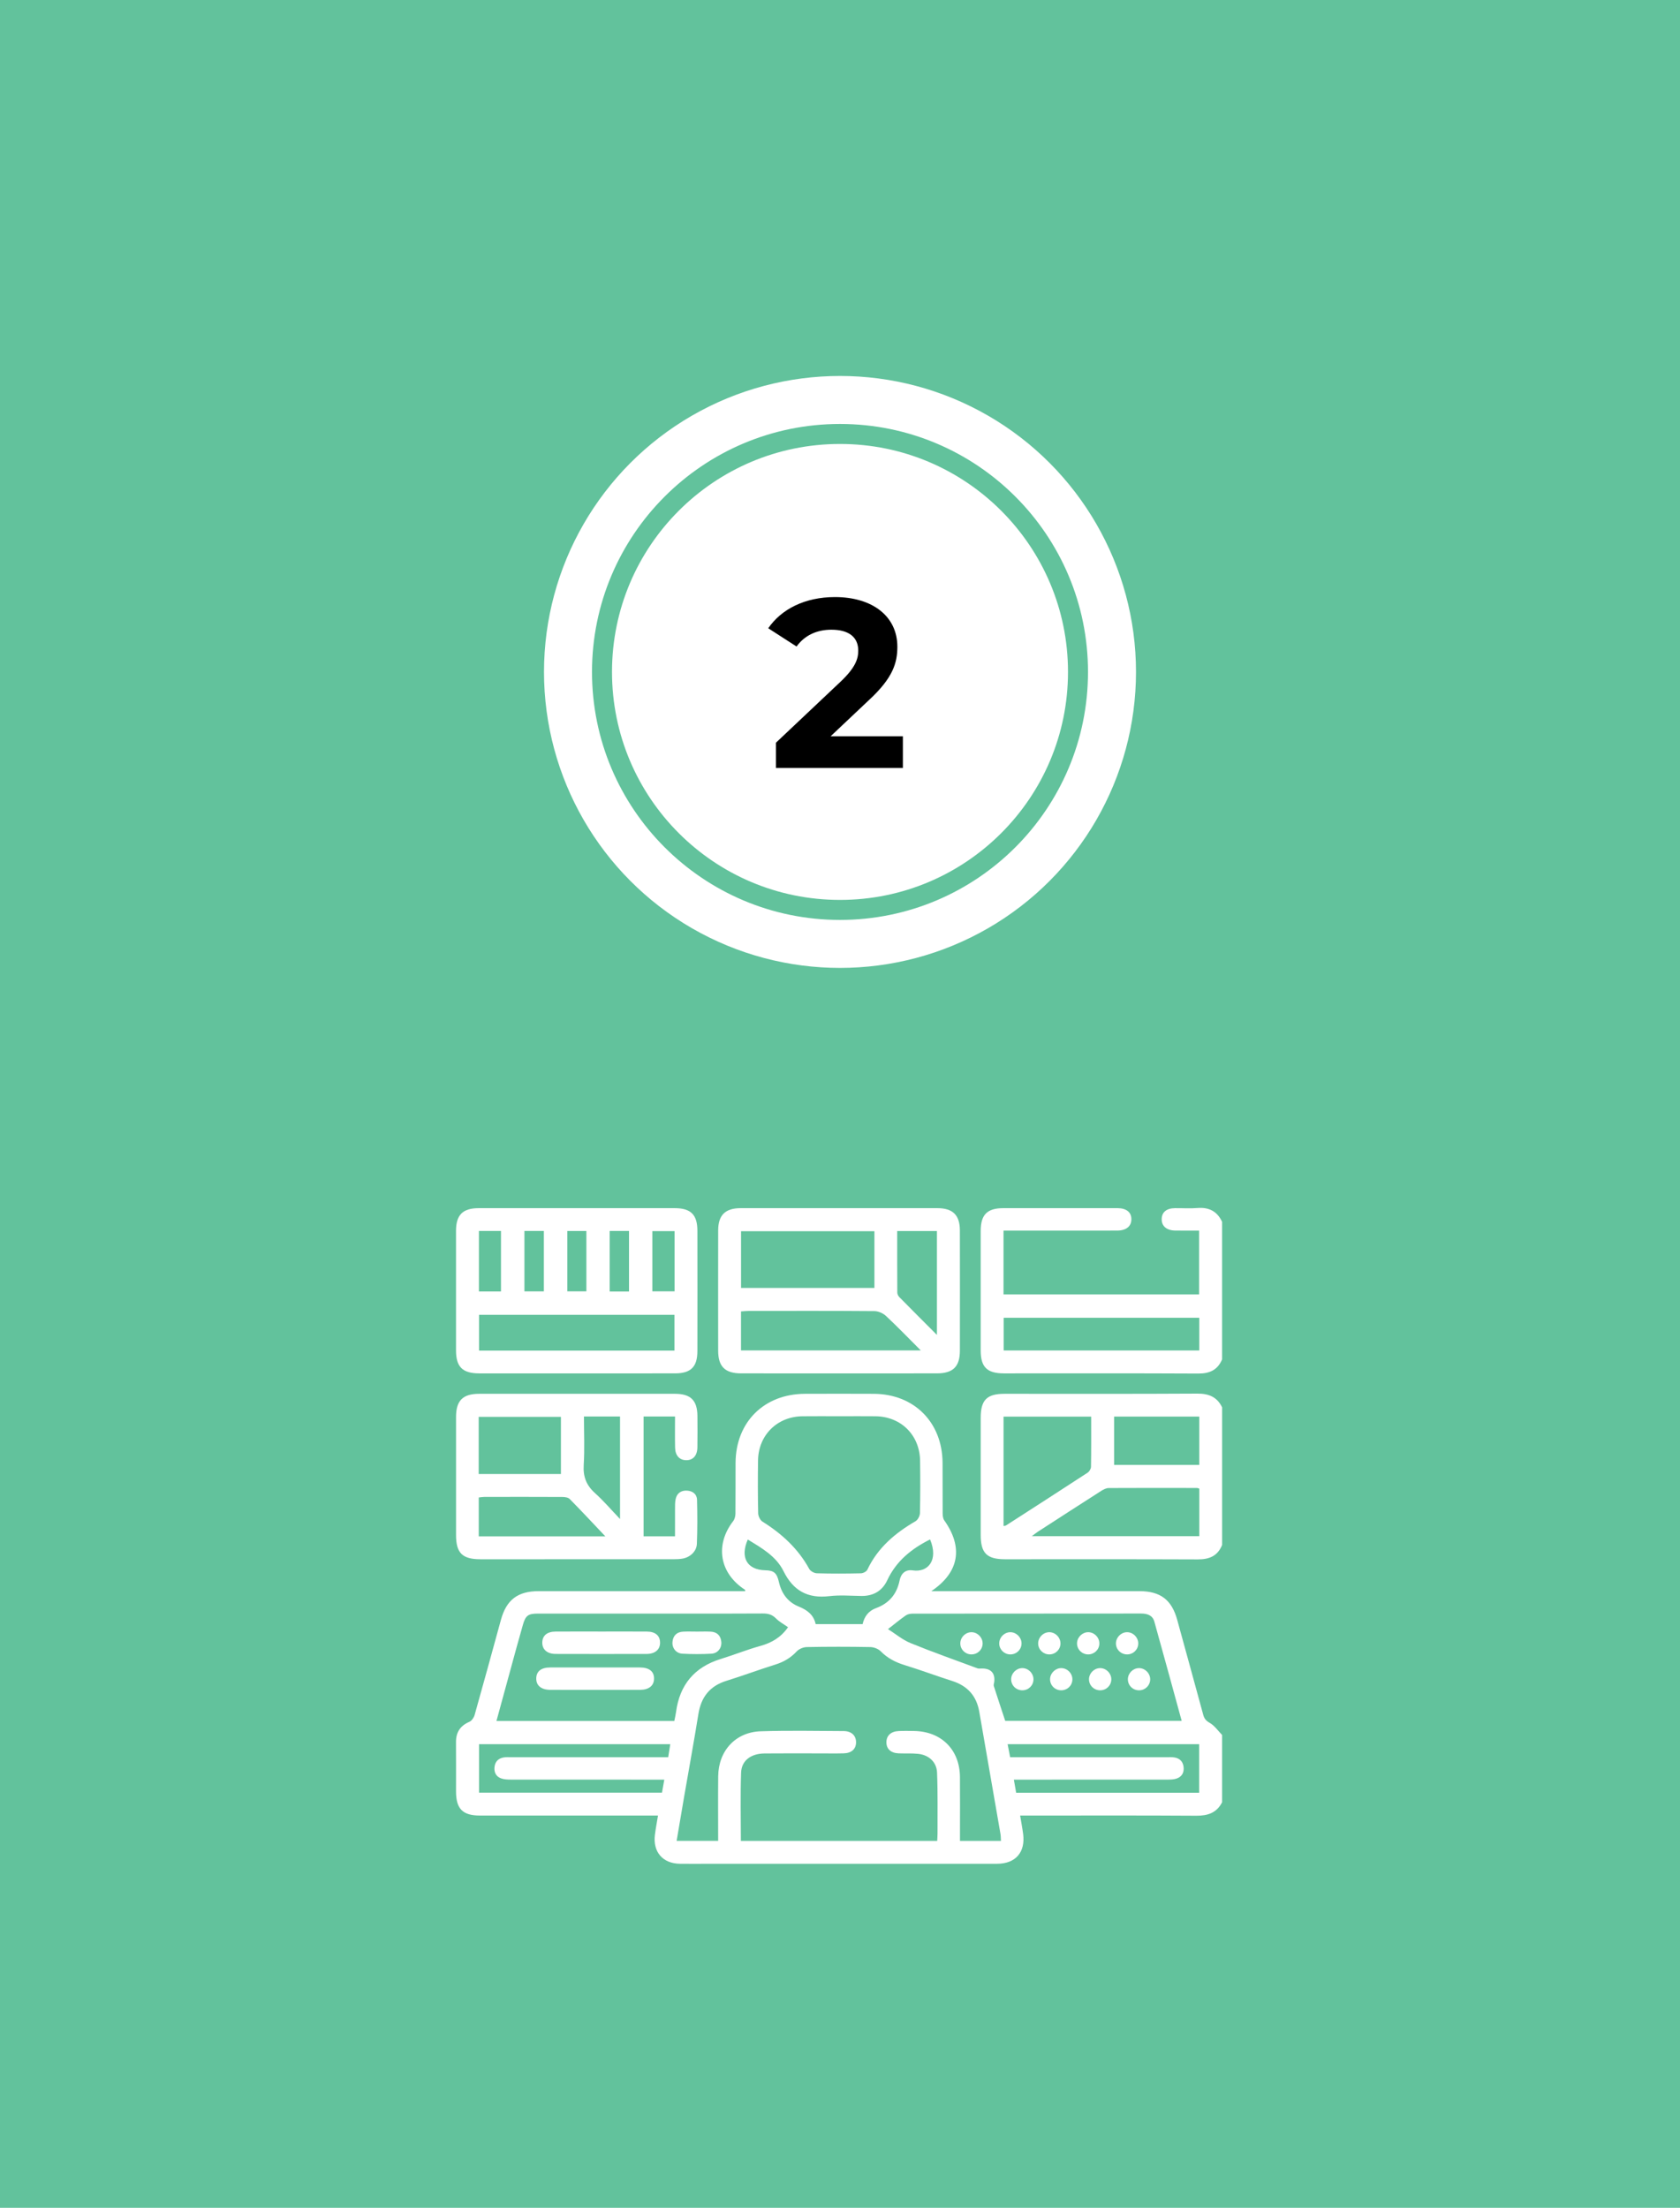 <svg width="210" height="276" viewBox="0 0 210 276" fill="none" xmlns="http://www.w3.org/2000/svg">
<rect width="210" height="276" fill="#62C29C"/>
<circle cx="105" cy="84" r="37" fill="white"/>
<circle cx="105" cy="84" r="29.75" fill="white" stroke="#62C29C" stroke-width="2.5"/>
<path d="M103.83 92.04H112.86V96H96.99V92.85L105.09 85.2C106.95 83.43 107.28 82.35 107.28 81.33C107.28 79.68 106.14 78.72 103.92 78.72C102.12 78.72 100.59 79.41 99.57 80.82L96.03 78.54C97.65 76.17 100.59 74.64 104.37 74.64C109.05 74.64 112.17 77.04 112.17 80.85C112.17 82.89 111.6 84.75 108.66 87.48L103.83 92.04Z" fill="black"/>
<path d="M152.762 225.304C152.082 226.625 150.978 226.995 149.537 226.985C142.587 226.938 135.637 226.964 128.687 226.964H127.516C127.654 227.796 127.795 228.524 127.891 229.258C128.192 231.556 126.946 232.991 124.625 232.992C112.501 232.999 100.378 232.995 88.254 232.995C87.164 232.995 86.073 233.007 84.982 232.991C82.846 232.96 81.597 231.518 81.862 229.381C81.957 228.611 82.106 227.848 82.25 226.964H81.109C74.065 226.964 67.022 226.965 59.979 226.963C57.832 226.962 57.005 226.124 57.004 223.957C57.003 221.9 57.014 219.843 57 217.786C56.992 216.552 57.531 215.736 58.674 215.243C58.966 215.117 59.237 214.716 59.329 214.389C60.444 210.436 61.525 206.474 62.611 202.514C63.302 199.993 64.71 198.912 67.338 198.911C75.939 198.909 84.54 198.91 93.145 198.91C93.133 198.833 93.143 198.752 93.113 198.733C89.934 196.67 89.341 193.136 91.653 190.148C91.839 189.907 91.926 189.532 91.93 189.218C91.954 187.099 91.931 184.979 91.945 182.86C91.978 177.771 95.514 174.258 100.622 174.241C103.49 174.231 106.357 174.228 109.224 174.242C114.258 174.266 117.784 177.797 117.82 182.848C117.835 184.967 117.815 187.087 117.832 189.206C117.834 189.498 117.88 189.846 118.041 190.073C120.421 193.437 119.913 196.561 116.418 198.91C116.907 198.91 117.227 198.91 117.547 198.91C125.837 198.91 134.127 198.909 142.417 198.911C145.051 198.912 146.465 199.991 147.153 202.504C148.239 206.465 149.333 210.423 150.409 214.386C150.538 214.859 150.757 215.117 151.219 215.38C151.823 215.726 152.256 216.371 152.762 216.888L152.762 225.304ZM92.608 230.133H117.151C117.167 229.775 117.192 229.47 117.191 229.166C117.183 226.642 117.233 224.116 117.132 221.596C117.079 220.266 116.096 219.385 114.758 219.248C113.956 219.165 113.14 219.219 112.331 219.188C111.352 219.151 110.798 218.636 110.801 217.798C110.804 216.971 111.366 216.442 112.34 216.399C112.993 216.369 113.649 216.379 114.303 216.393C117.694 216.463 119.966 218.748 119.993 222.139C120.012 224.476 119.997 226.813 119.997 229.151C119.997 229.478 119.997 229.806 119.997 230.134H125.121C125.099 229.802 125.105 229.525 125.059 229.258C124.179 224.167 123.291 219.077 122.409 213.986C122.068 212.014 120.949 210.756 119.039 210.145C117.054 209.511 115.101 208.779 113.11 208.166C111.953 207.81 110.942 207.301 110.083 206.425C109.78 206.116 109.23 205.908 108.788 205.9C106.14 205.852 103.491 205.851 100.843 205.901C100.41 205.909 99.869 206.14 99.577 206.453C98.829 207.256 97.961 207.763 96.921 208.088C94.873 208.729 92.861 209.483 90.811 210.117C88.731 210.761 87.644 212.144 87.301 214.265C86.741 217.737 86.105 221.196 85.506 224.662C85.195 226.46 84.895 228.261 84.579 230.128H89.77C89.77 227.391 89.748 224.717 89.775 222.042C89.808 218.869 91.946 216.53 95.091 216.429C98.546 216.317 102.008 216.383 105.467 216.402C106.441 216.408 107.004 216.972 107.007 217.798C107.01 218.632 106.452 219.16 105.476 219.186C104.479 219.212 103.481 219.194 102.484 219.194C100.178 219.194 97.872 219.178 95.566 219.201C93.872 219.218 92.694 220.079 92.638 221.594C92.534 224.418 92.608 227.248 92.608 230.133ZM104.957 177.046C103.399 177.046 101.842 177.028 100.285 177.049C97.147 177.092 94.805 179.411 94.756 182.551C94.722 184.762 94.724 186.974 94.772 189.184C94.779 189.541 95.021 190.039 95.311 190.22C97.73 191.734 99.766 193.598 101.154 196.132C101.307 196.412 101.774 196.669 102.102 196.678C103.938 196.73 105.777 196.722 107.614 196.682C107.892 196.676 108.309 196.462 108.419 196.23C109.713 193.488 111.888 191.652 114.445 190.166C114.735 189.997 114.986 189.498 114.994 189.146C115.043 186.967 115.043 184.786 115.011 182.606C114.965 179.405 112.631 177.087 109.442 177.048C107.947 177.03 106.452 177.045 104.957 177.046ZM110.998 203.657C111.95 204.26 112.813 204.994 113.81 205.401C116.567 206.527 119.38 207.518 122.174 208.555C122.308 208.604 122.47 208.59 122.619 208.584C123.843 208.526 124.438 209.15 124.271 210.321C124.249 210.47 124.181 210.635 124.223 210.765C124.684 212.205 125.162 213.64 125.652 215.124H147.71C146.562 210.943 145.446 206.833 144.297 202.732C144.071 201.922 143.415 201.707 142.613 201.708C133.106 201.719 123.6 201.713 114.093 201.724C113.803 201.724 113.461 201.782 113.232 201.941C112.522 202.435 111.854 202.991 110.998 203.657ZM98.506 203.418C97.984 203.048 97.42 202.752 96.995 202.32C96.512 201.827 95.995 201.698 95.336 201.703C92.003 201.729 88.67 201.715 85.337 201.715C79.293 201.715 73.249 201.713 67.206 201.717C66.013 201.718 65.692 201.969 65.359 203.129C65.084 204.086 64.816 205.044 64.553 206.004C63.725 209.028 62.9 212.053 62.057 215.139H84.289C84.366 214.748 84.456 214.387 84.505 214.02C84.96 210.618 86.802 208.404 90.1 207.388C91.763 206.876 93.384 206.219 95.06 205.755C96.471 205.364 97.624 204.683 98.506 203.418ZM83.037 222.475H81.866C75.852 222.475 69.838 222.478 63.824 222.469C63.425 222.468 63.002 222.449 62.635 222.315C62.006 222.087 61.743 221.562 61.814 220.901C61.886 220.233 62.28 219.823 62.934 219.703C63.237 219.648 63.556 219.672 63.867 219.672C70.037 219.67 76.207 219.67 82.377 219.67H83.525C83.618 219.083 83.697 218.581 83.783 218.042H59.881V224.1H82.749C82.845 223.561 82.931 223.075 83.037 222.475ZM149.897 224.111V218.04H125.953C126.064 218.613 126.161 219.118 126.267 219.67H127.357C133.527 219.67 139.697 219.67 145.866 219.671C146.178 219.671 146.495 219.65 146.799 219.699C147.457 219.804 147.862 220.203 147.946 220.87C148.033 221.573 147.748 222.108 147.073 222.339C146.731 222.457 146.341 222.469 145.973 222.47C139.927 222.477 133.882 222.475 127.837 222.475H126.733C126.839 223.082 126.926 223.585 127.018 224.111L149.897 224.111ZM116.26 192.446C113.953 193.601 112.035 195.137 110.91 197.543C110.284 198.881 109.176 199.527 107.683 199.511C106.344 199.496 104.988 199.378 103.668 199.535C100.964 199.859 99.146 198.853 97.938 196.408C97.009 194.528 95.205 193.519 93.474 192.455C92.484 194.71 93.391 196.249 95.657 196.301C96.732 196.326 97.102 196.619 97.362 197.764C97.688 199.2 98.481 200.286 99.835 200.834C100.914 201.271 101.716 201.882 101.958 203.036H107.825C108.047 202.062 108.574 201.374 109.502 201.033C111.129 200.436 112.103 199.285 112.446 197.587C112.627 196.69 113.186 196.179 114.101 196.315C116.017 196.602 117.338 195.023 116.26 192.446Z" fill="white"/>
<path d="M152.764 193.135C152.213 194.514 151.163 194.946 149.728 194.94C141.692 194.906 133.656 194.925 125.62 194.923C123.357 194.922 122.589 194.157 122.588 191.898C122.585 187.008 122.585 182.118 122.588 177.228C122.59 175.015 123.362 174.24 125.556 174.24C133.592 174.238 141.628 174.264 149.664 174.216C151.099 174.207 152.13 174.632 152.764 175.929V193.135ZM136.396 177.095H125.444V190.764C125.588 190.733 125.688 190.736 125.758 190.692C129.161 188.502 132.565 186.314 135.952 184.1C136.168 183.959 136.372 183.615 136.376 183.362C136.411 181.308 136.396 179.254 136.396 177.095ZM149.914 186.094C149.79 186.059 149.705 186.014 149.619 186.014C145.942 186.009 142.265 185.999 138.589 186.021C138.277 186.023 137.936 186.195 137.661 186.371C135.011 188.063 132.371 189.773 129.731 191.481C129.513 191.622 129.312 191.79 128.975 192.041H149.914L149.914 186.094ZM139.265 177.088V183.133H149.911V177.088H139.265Z" fill="white"/>
<path d="M152.761 169.944C152.202 171.253 151.216 171.716 149.799 171.709C141.696 171.668 133.593 171.69 125.49 171.688C123.385 171.687 122.589 170.907 122.587 168.831C122.581 163.844 122.58 158.858 122.587 153.871C122.59 151.843 123.401 151.034 125.417 151.033C130.123 151.028 134.829 151.031 139.535 151.031C139.598 151.031 139.66 151.03 139.722 151.032C140.828 151.051 141.435 151.556 141.422 152.445C141.409 153.308 140.772 153.826 139.676 153.833C138.056 153.843 136.435 153.836 134.814 153.836C132.041 153.836 129.267 153.836 126.493 153.836C126.159 153.836 125.825 153.836 125.441 153.836V161.815H149.89V153.835C148.878 153.835 147.889 153.846 146.901 153.832C145.819 153.817 145.194 153.273 145.212 152.391C145.23 151.531 145.811 151.047 146.87 151.034C147.804 151.023 148.745 151.094 149.673 151.017C151.118 150.897 152.145 151.422 152.761 152.737V169.944ZM125.459 164.733V168.822H149.911V164.733H125.459Z" fill="white"/>
<path d="M72.052 171.689C68.002 171.689 63.952 171.692 59.903 171.688C57.818 171.686 57.003 170.878 57.002 168.82C56.999 163.836 56.999 158.852 57.002 153.867C57.003 151.876 57.845 151.034 59.845 151.033C68.007 151.029 76.169 151.029 84.331 151.033C86.351 151.033 87.171 151.843 87.174 153.856C87.182 158.871 87.183 163.887 87.174 168.902C87.171 170.874 86.356 171.683 84.389 171.687C80.276 171.694 76.164 171.689 72.052 171.689ZM84.306 168.84V164.364H59.88V168.84H84.306ZM62.622 161.45V153.885H59.865V161.45H62.622ZM81.542 161.429H84.32V153.907H81.542V161.429ZM65.554 153.883V161.436H67.983V153.883H65.554ZM76.209 161.451H78.627V153.885H76.209V161.451ZM70.916 153.887V161.431H73.298V153.887H70.916Z" fill="white"/>
<path d="M84.379 177.075H80.448V192.058H84.376C84.376 190.895 84.371 189.756 84.379 188.617C84.382 188.214 84.369 187.8 84.453 187.41C84.613 186.666 85.132 186.302 85.88 186.345C86.587 186.385 87.111 186.784 87.129 187.497C87.176 189.332 87.184 191.171 87.109 193.005C87.072 193.926 86.288 194.658 85.365 194.834C84.972 194.91 84.561 194.92 84.157 194.92C76.121 194.924 68.084 194.924 60.047 194.923C57.789 194.922 57.005 194.14 57.005 191.899C57.004 186.978 57.003 182.056 57.005 177.134C57.006 175.089 57.85 174.241 59.889 174.24C68.05 174.238 76.212 174.237 84.373 174.24C86.335 174.241 87.163 175.062 87.178 177.016C87.188 178.324 87.195 179.632 87.174 180.94C87.157 181.977 86.623 182.556 85.76 182.54C84.937 182.525 84.41 181.962 84.387 180.979C84.356 179.707 84.379 178.434 84.379 177.075ZM59.837 184.27H70.115V177.12H59.837V184.27ZM75.667 192.061C74.086 190.392 72.67 188.868 71.209 187.388C71.012 187.189 70.593 187.139 70.276 187.137C67.038 187.12 63.801 187.125 60.564 187.13C60.328 187.13 60.093 187.174 59.844 187.2V192.061H75.667ZM72.996 177.076C72.996 179.149 73.09 181.145 72.965 183.126C72.872 184.586 73.285 185.672 74.368 186.647C75.459 187.628 76.418 188.757 77.505 189.896V177.076H72.996Z" fill="white"/>
<path d="M104.785 171.689C100.734 171.689 96.684 171.692 92.634 171.687C90.633 171.684 89.774 170.841 89.771 168.862C89.764 163.846 89.763 158.83 89.772 153.814C89.775 151.901 90.658 151.034 92.587 151.033C100.781 151.029 108.975 151.029 117.168 151.033C119.1 151.034 119.981 151.898 119.984 153.813C119.994 158.829 119.993 163.845 119.985 168.861C119.982 170.843 119.124 171.684 117.122 171.687C113.01 171.692 108.897 171.689 104.785 171.689ZM109.302 153.918H92.632V161.005H109.302V153.918ZM92.626 168.815H115.096C113.563 167.283 112.19 165.856 110.745 164.506C110.384 164.168 109.793 163.907 109.305 163.903C104.078 163.861 98.85 163.876 93.622 163.88C93.295 163.88 92.969 163.92 92.626 163.943L92.626 168.815ZM117.117 166.88V153.891H112.151C112.151 156.494 112.146 159.041 112.163 161.588C112.164 161.78 112.28 162.014 112.418 162.154C113.922 163.684 115.441 165.199 117.117 166.88Z" fill="white"/>
<path d="M121.389 206.818C120.634 206.797 120.039 206.192 120.039 205.444C120.039 204.67 120.71 204.017 121.477 204.044C122.213 204.071 122.826 204.704 122.828 205.44C122.831 206.224 122.187 206.84 121.389 206.818Z" fill="white"/>
<path d="M126.261 206.819C125.507 206.802 124.907 206.2 124.902 205.453C124.897 204.68 125.565 204.022 126.332 204.044C127.067 204.065 127.684 204.695 127.692 205.431C127.699 206.214 127.058 206.836 126.261 206.819Z" fill="white"/>
<path d="M131.137 204.043C131.901 204.026 132.569 204.693 132.559 205.462C132.55 206.21 131.949 206.806 131.192 206.819C130.435 206.832 129.811 206.26 129.771 205.516C129.73 204.747 130.367 204.06 131.137 204.043Z" fill="white"/>
<path d="M136.054 204.043C136.826 204.062 137.461 204.748 137.418 205.518C137.376 206.264 136.754 206.833 135.995 206.819C135.205 206.804 134.586 206.145 134.631 205.366C134.674 204.634 135.327 204.026 136.054 204.043Z" fill="white"/>
<path d="M127.816 211.307C127.023 211.321 126.382 210.691 126.395 209.911C126.406 209.176 127.029 208.548 127.763 208.532C128.526 208.515 129.194 209.181 129.184 209.95C129.174 210.698 128.574 211.294 127.816 211.307Z" fill="white"/>
<path d="M132.697 208.533C133.469 208.561 134.097 209.253 134.046 210.021C133.997 210.767 133.371 211.327 132.609 211.306C131.819 211.285 131.207 210.62 131.261 209.84C131.312 209.107 131.971 208.507 132.697 208.533Z" fill="white"/>
<path d="M140.914 206.819C140.121 206.833 139.48 206.203 139.492 205.423C139.504 204.688 140.127 204.059 140.86 204.043C141.624 204.026 142.291 204.693 142.282 205.462C142.272 206.21 141.671 206.806 140.914 206.819Z" fill="white"/>
<path d="M143.774 209.935C143.773 210.682 143.176 211.286 142.421 211.307C141.624 211.328 140.981 210.709 140.984 209.926C140.988 209.188 141.599 208.558 142.337 208.533C143.1 208.507 143.775 209.165 143.774 209.935Z" fill="white"/>
<path d="M138.914 209.931C138.915 210.678 138.32 211.284 137.565 211.306C136.768 211.329 136.124 210.713 136.125 209.929C136.126 209.192 136.736 208.561 137.474 208.533C138.237 208.505 138.913 209.161 138.914 209.931Z" fill="white"/>
<path d="M75.247 203.961C77.113 203.961 78.98 203.954 80.846 203.964C81.906 203.97 82.484 204.454 82.507 205.312C82.531 206.193 81.906 206.758 80.833 206.761C77.038 206.771 73.242 206.771 69.447 206.76C68.379 206.757 67.755 206.181 67.786 205.298C67.817 204.448 68.4 203.969 69.46 203.964C71.389 203.954 73.318 203.961 75.247 203.961Z" fill="white"/>
<path d="M74.405 211.253C72.538 211.253 70.671 211.26 68.805 211.251C67.652 211.246 67.011 210.712 67.032 209.805C67.052 208.927 67.649 208.453 68.782 208.451C72.515 208.446 76.248 208.446 79.981 208.451C81.159 208.453 81.778 208.96 81.757 209.875C81.737 210.735 81.102 211.245 80.004 211.251C78.138 211.26 76.271 211.253 74.405 211.253Z" fill="white"/>
<path d="M87.155 203.968C87.713 203.968 88.273 203.945 88.831 203.974C89.628 204.015 90.087 204.462 90.163 205.254C90.236 206.008 89.724 206.686 88.931 206.73C87.725 206.797 86.509 206.796 85.302 206.731C84.508 206.689 83.992 206.016 84.061 205.263C84.133 204.472 84.588 204.018 85.386 203.975C85.974 203.943 86.565 203.969 87.155 203.968Z" fill="white"/>
</svg>
